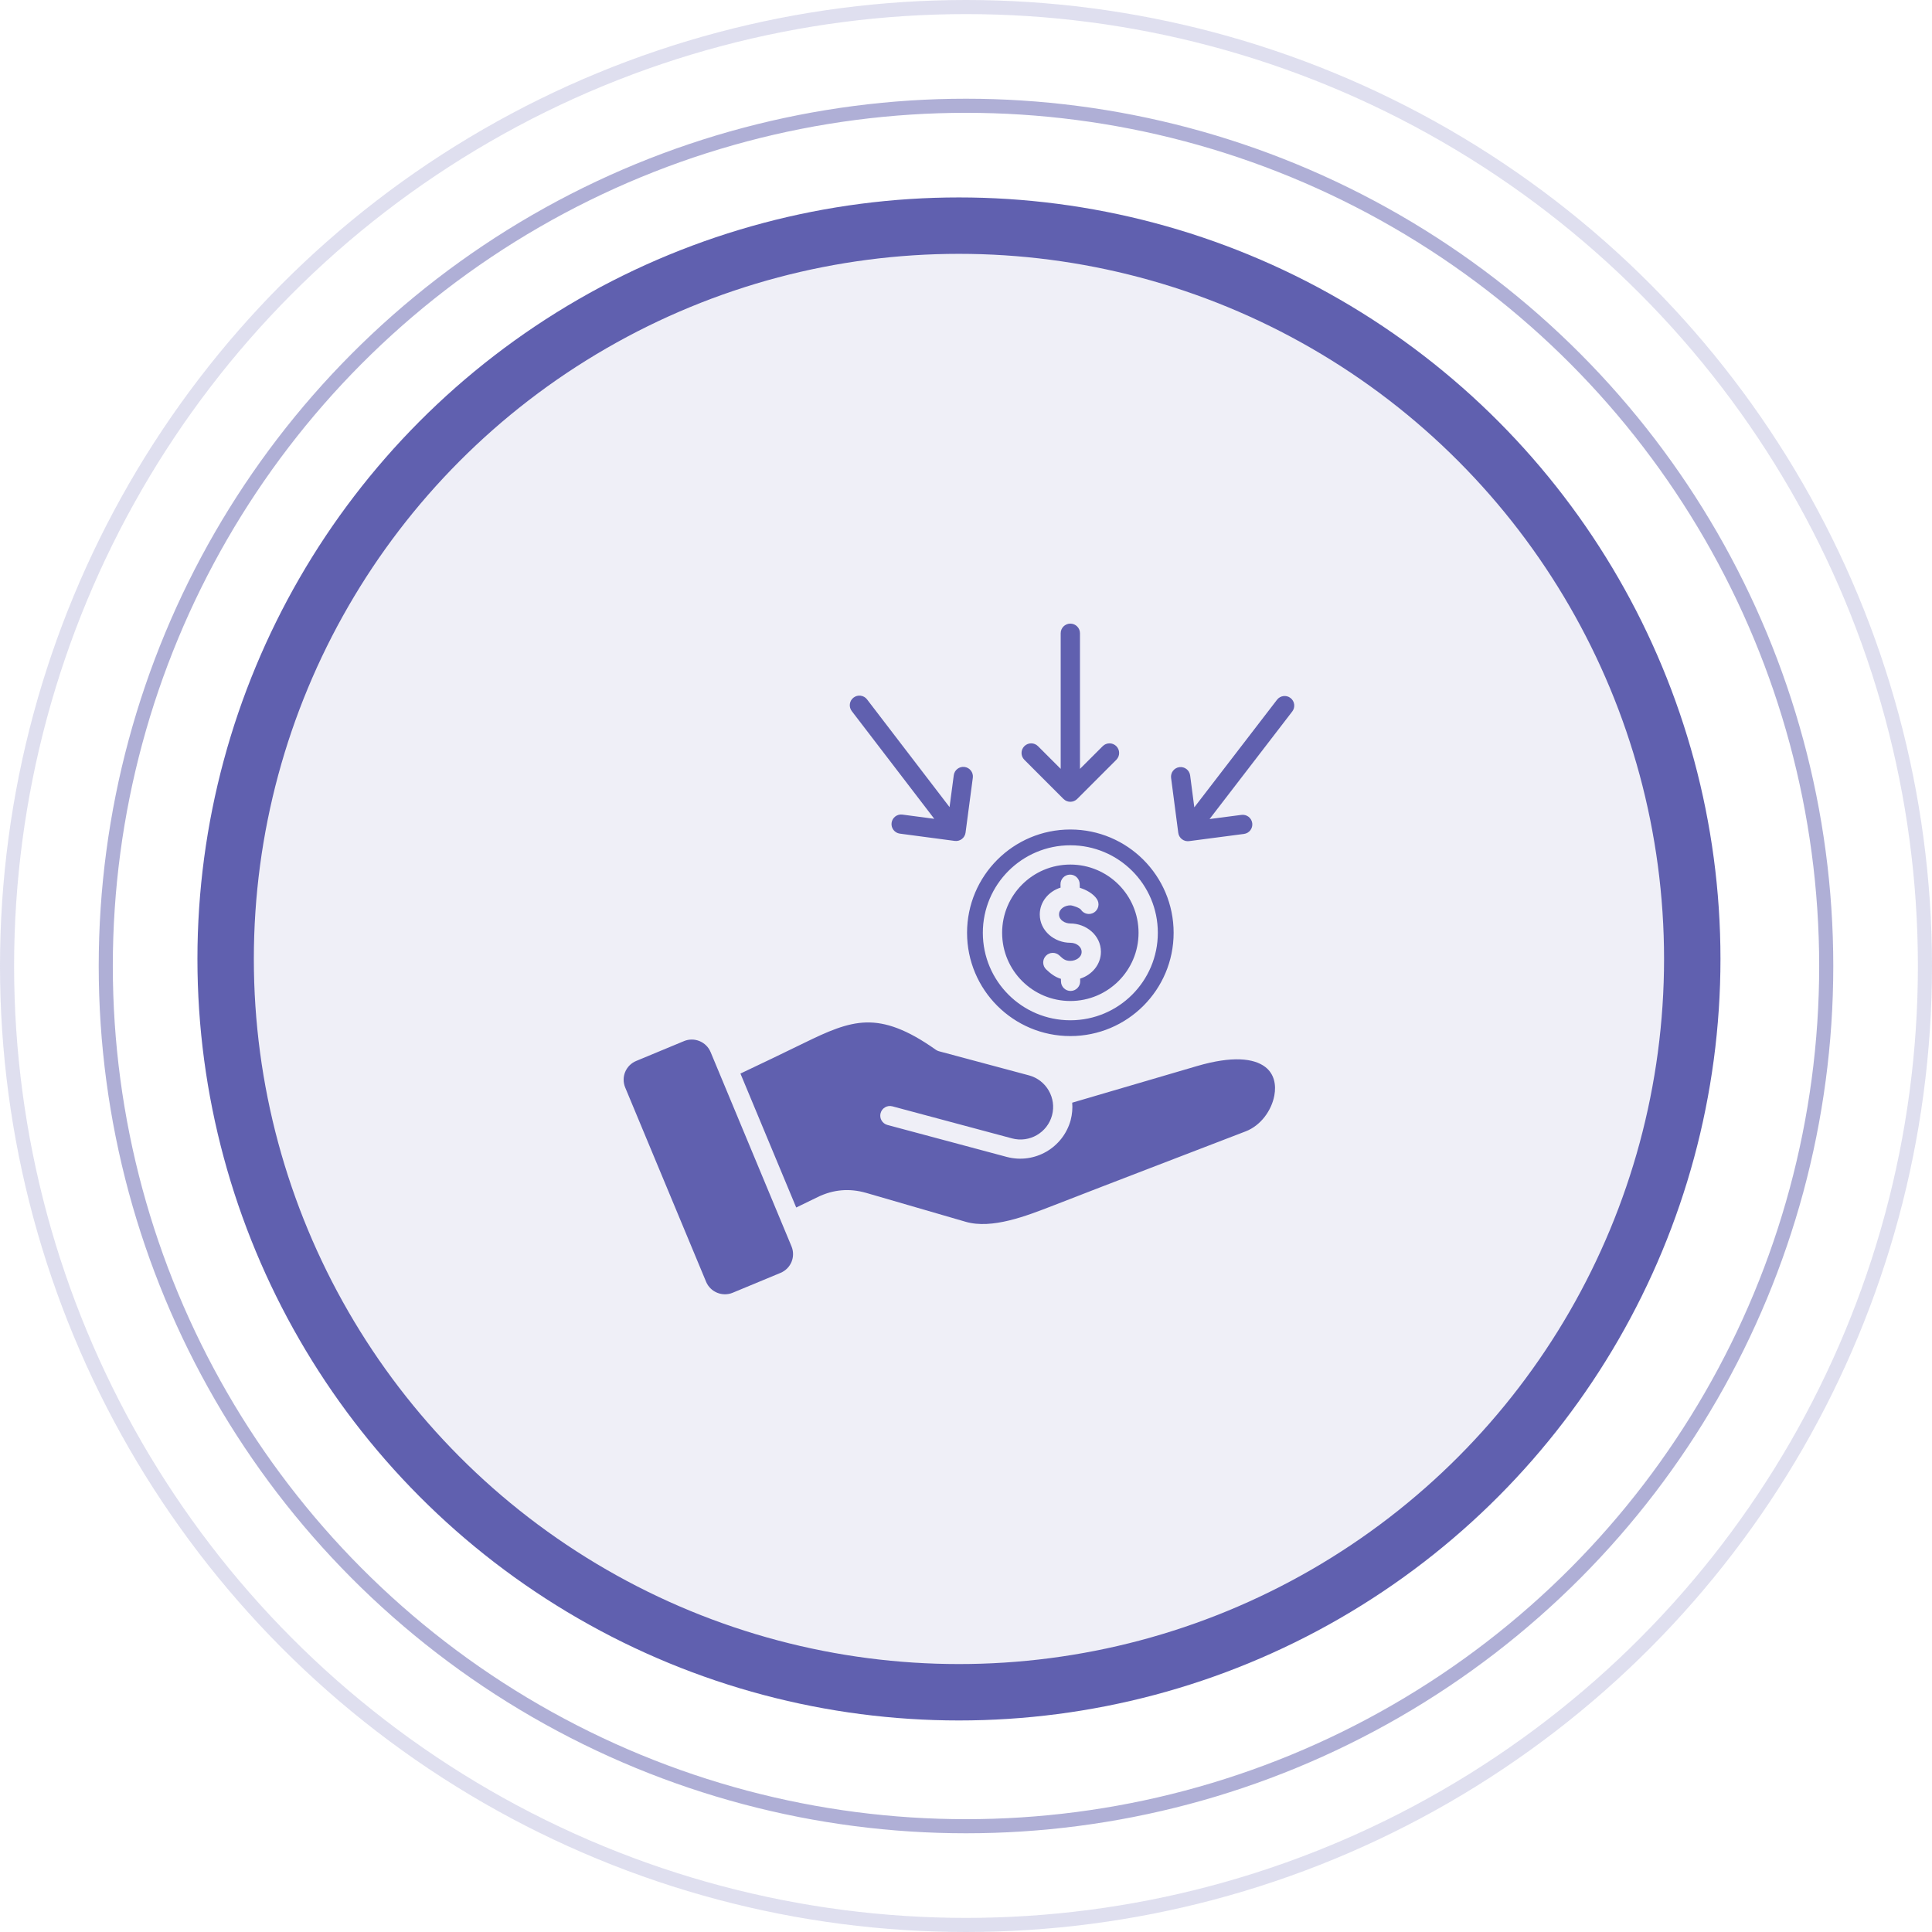 <svg width="137" height="137" viewBox="0 0 137 137" fill="none" xmlns="http://www.w3.org/2000/svg">
<circle cx="68.5" cy="68.5" r="68" stroke="#6060AF" stroke-opacity="0.2"/>
<circle cx="68.5" cy="68.5" r="61" stroke="#6060AF" stroke-opacity="0.5"/>
<circle cx="68" cy="68" r="52" fill="#6060AF" fill-opacity="0.1" stroke="#6060AF" stroke-width="4"/>
<path fill-rule="evenodd" clip-rule="evenodd" d="M75.899 58.821C79.944 58.821 83.223 62.1 83.223 66.145C83.223 70.19 79.944 73.469 75.899 73.469C71.854 73.469 68.575 70.19 68.575 66.145C68.575 62.1 71.854 58.821 75.899 58.821ZM75.919 79.443C75.371 81.398 73.379 82.548 71.415 82.045L62.926 79.771C62.562 79.673 62.346 79.299 62.443 78.935C62.541 78.57 62.915 78.354 63.279 78.451L71.766 80.725C72.996 81.055 74.27 80.321 74.6 79.09C74.93 77.86 74.195 76.585 72.964 76.255L66.579 74.544C66.502 74.523 66.428 74.488 66.36 74.44C64.319 72.993 62.807 72.468 61.422 72.504C60.029 72.54 58.676 73.148 57.018 73.959C55.481 74.711 53.985 75.426 52.505 76.127L56.461 85.626L57.982 84.886C59.098 84.343 60.243 84.247 61.435 84.593L68.477 86.638C70.337 87.178 72.762 86.234 74.687 85.485C79.229 83.717 83.785 81.978 88.334 80.225C89.397 79.815 90.164 78.757 90.364 77.687C90.507 76.927 90.359 76.147 89.717 75.657C88.912 75.044 87.384 74.861 84.876 75.597L76.031 78.192C76.065 78.589 76.034 78.997 75.919 79.443ZM55.344 90.263L51.958 91.669C51.223 91.974 50.375 91.624 50.069 90.89C48.158 86.301 46.247 81.711 44.336 77.122C44.027 76.38 44.373 75.54 45.116 75.232L48.502 73.826C49.236 73.521 50.084 73.871 50.39 74.605C52.301 79.194 54.212 83.784 56.123 88.373C56.433 89.115 56.086 89.955 55.344 90.263ZM75.215 54.522V44.904C75.215 44.527 75.521 44.221 75.899 44.221C76.276 44.221 76.582 44.527 76.582 44.904V54.522L78.193 52.912C78.46 52.645 78.892 52.645 79.159 52.912C79.426 53.178 79.426 53.611 79.159 53.878L76.382 56.656C76.115 56.922 75.682 56.922 75.415 56.656L72.638 53.878C72.371 53.611 72.371 53.179 72.638 52.912C72.905 52.645 73.338 52.645 73.605 52.912L75.215 54.522ZM67.633 54.973L67.333 57.233L61.483 49.595C61.255 49.296 60.827 49.238 60.527 49.467C60.228 49.695 60.17 50.123 60.399 50.423L66.251 58.063L63.987 57.763C63.614 57.714 63.272 57.977 63.223 58.35C63.175 58.723 63.438 59.065 63.811 59.114L67.704 59.63C68.078 59.679 68.419 59.416 68.468 59.042L68.984 55.149C69.033 54.776 68.77 54.434 68.397 54.385C68.024 54.337 67.682 54.6 67.633 54.973ZM88.034 57.784L85.771 58.08L91.635 50.452C91.865 50.154 91.81 49.726 91.512 49.496C91.214 49.266 90.786 49.321 90.556 49.619L84.69 57.249L84.394 54.986C84.346 54.613 84.004 54.35 83.631 54.399C83.258 54.448 82.995 54.79 83.043 55.163L83.552 59.057C83.601 59.43 83.943 59.693 84.316 59.645L88.211 59.135C88.584 59.087 88.847 58.745 88.798 58.372C88.749 57.999 88.408 57.736 88.034 57.784ZM74.19 68.747C74.503 69.043 74.814 69.284 75.231 69.411L75.236 69.604C75.244 69.98 75.556 70.278 75.932 70.269C76.308 70.26 76.606 69.948 76.597 69.572L76.593 69.397C77.43 69.133 78.067 68.396 78.067 67.495C78.067 66.326 77.023 65.485 75.899 65.485C75.53 65.485 75.098 65.255 75.098 64.844C75.098 64.433 75.53 64.199 75.899 64.199C76.054 64.199 76.562 64.376 76.647 64.504C76.853 64.819 77.275 64.906 77.59 64.699C77.903 64.493 77.991 64.071 77.784 63.757C77.526 63.364 77.014 63.09 76.569 62.953L76.562 62.685C76.553 62.309 76.241 62.011 75.865 62.02C75.489 62.029 75.192 62.341 75.2 62.717L75.206 62.941C74.369 63.205 73.731 63.942 73.731 64.844C73.731 66.012 74.775 66.853 75.899 66.853C76.138 66.853 76.348 66.934 76.494 67.065C76.621 67.178 76.7 67.33 76.7 67.495C76.7 67.906 76.268 68.136 75.899 68.136C75.534 68.136 75.38 67.995 75.124 67.754C74.85 67.496 74.418 67.509 74.16 67.783C73.902 68.057 73.915 68.489 74.19 68.747ZM75.899 59.94C72.472 59.94 69.694 62.718 69.694 66.145C69.694 69.571 72.472 72.349 75.899 72.349C79.325 72.349 82.103 69.571 82.103 66.145C82.103 62.718 79.325 59.94 75.899 59.94ZM75.899 61.307C73.227 61.307 71.062 63.473 71.062 66.145C71.062 68.816 73.227 70.982 75.899 70.982C78.57 70.982 80.736 68.816 80.736 66.145C80.736 63.473 78.57 61.307 75.899 61.307Z" fill="#6060AF"/>
</svg>
